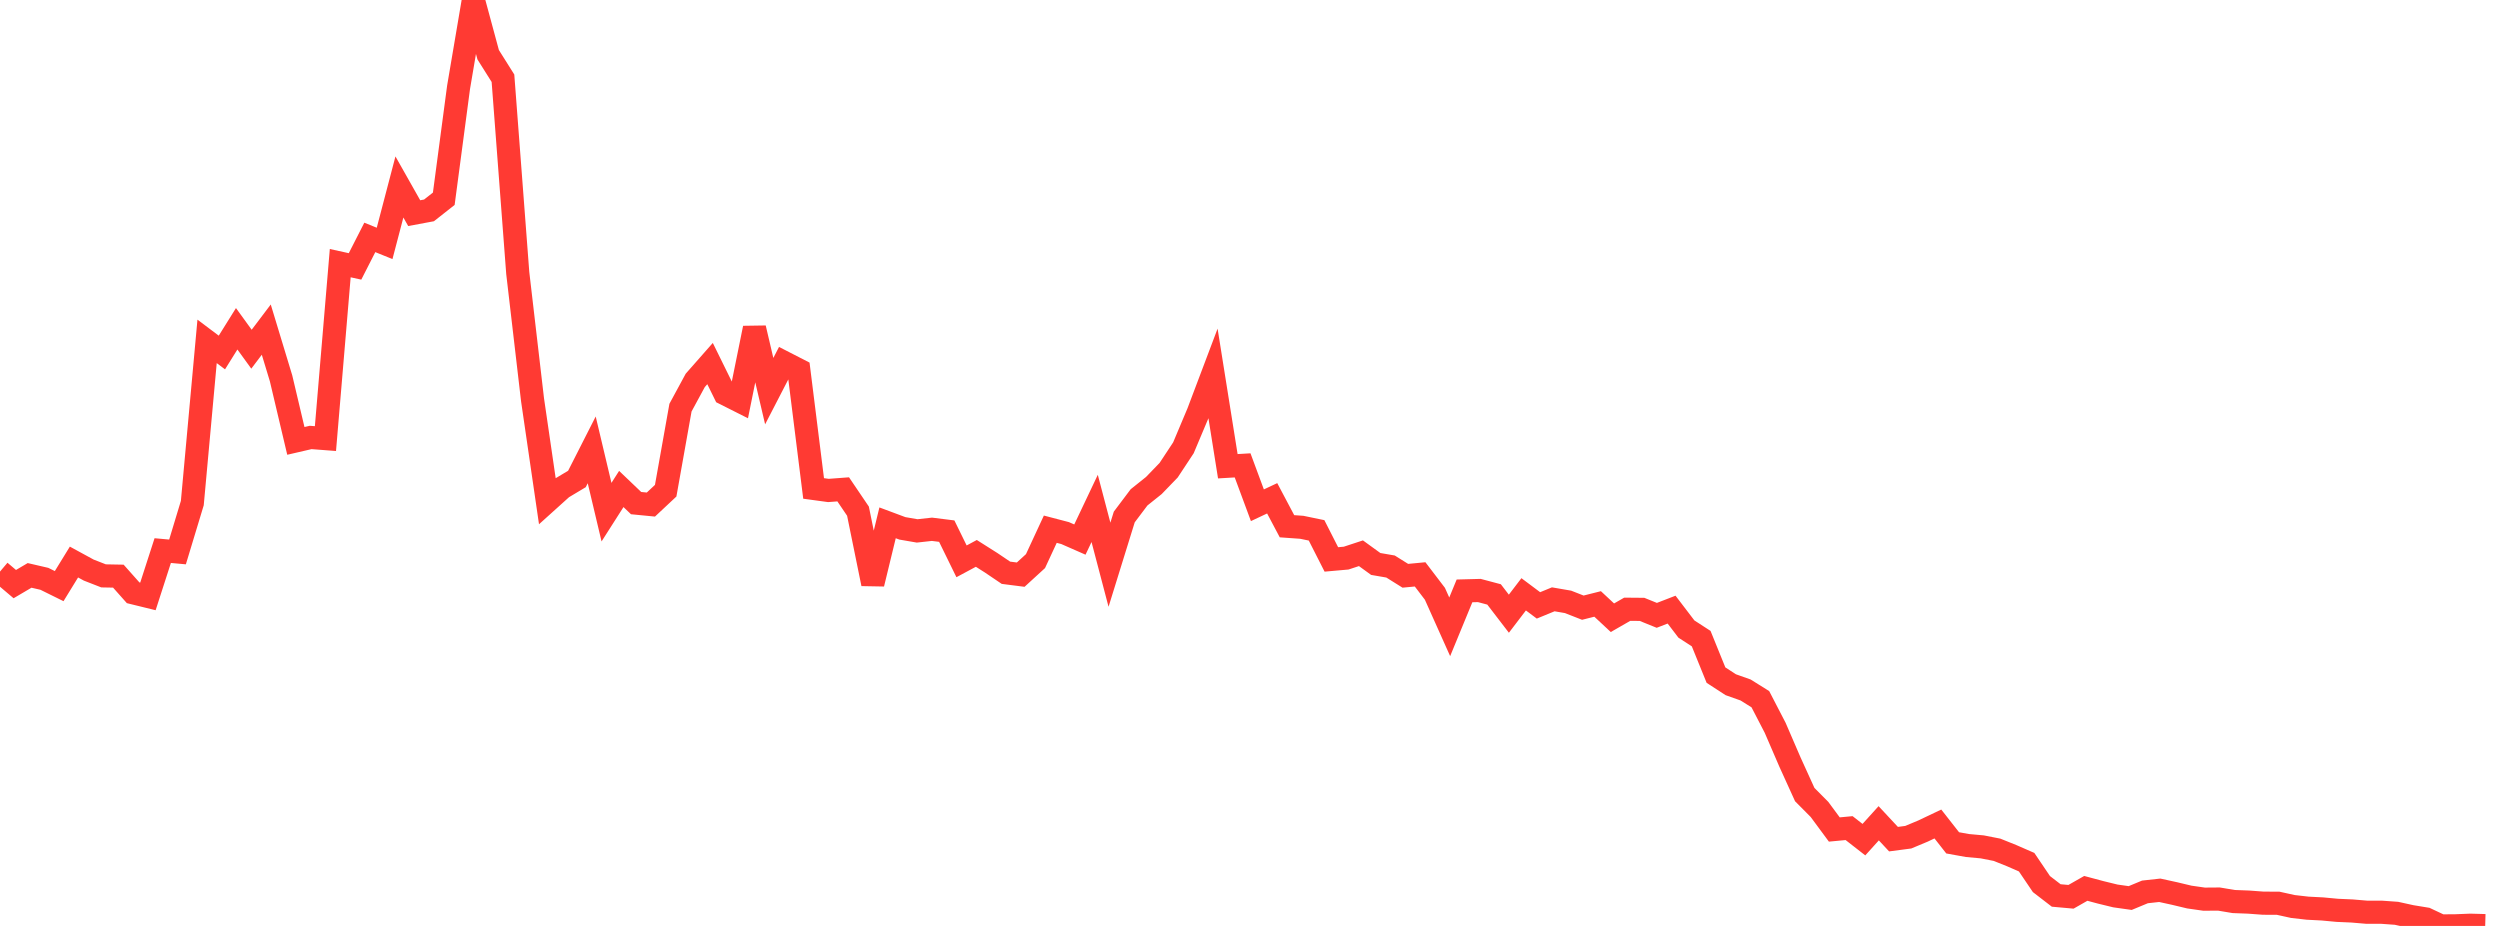<?xml version="1.0" standalone="no"?>
<!DOCTYPE svg PUBLIC "-//W3C//DTD SVG 1.1//EN" "http://www.w3.org/Graphics/SVG/1.1/DTD/svg11.dtd">

<svg width="135" height="50" viewBox="0 0 135 50" preserveAspectRatio="none" 
  xmlns="http://www.w3.org/2000/svg"
  xmlns:xlink="http://www.w3.org/1999/xlink">


<polyline points="0.0, 30.865 0.799, 31.542 1.598, 31.071 2.396, 31.256 3.195, 31.651 3.994, 30.35 4.793, 30.785 5.592, 31.097 6.391, 31.112 7.189, 32.01 7.988, 32.206 8.787, 29.732 9.586, 29.805 10.385, 27.165 11.183, 18.434 11.982, 19.035 12.781, 17.754 13.58, 18.857 14.379, 17.799 15.178, 20.433 15.976, 23.808 16.775, 23.623 17.574, 23.684 18.373, 14.21 19.172, 14.386 19.97, 12.82 20.769, 13.144 21.568, 10.096 22.367, 11.51 23.166, 11.361 23.964, 10.733 24.763, 4.712 25.562, 0.0 26.361, 2.955 27.16, 4.225 27.959, 14.744 28.757, 21.588 29.556, 27.063 30.355, 26.343 31.154, 25.865 31.953, 24.293 32.751, 27.657 33.55, 26.405 34.349, 27.168 35.148, 27.246 35.947, 26.498 36.746, 22.013 37.544, 20.54 38.343, 19.633 39.142, 21.257 39.941, 21.66 40.74, 17.717 41.538, 21.122 42.337, 19.575 43.136, 19.985 43.935, 26.376 44.734, 26.485 45.533, 26.425 46.331, 27.603 47.13, 31.525 47.929, 28.233 48.728, 28.531 49.527, 28.669 50.325, 28.581 51.124, 28.681 51.923, 30.312 52.722, 29.883 53.521, 30.389 54.32, 30.929 55.118, 31.031 55.917, 30.3 56.716, 28.577 57.515, 28.786 58.314, 29.137 59.112, 27.455 59.911, 30.495 60.71, 27.918 61.509, 26.857 62.308, 26.218 63.107, 25.391 63.905, 24.181 64.704, 22.283 65.503, 20.168 66.302, 25.177 67.101, 25.13 67.899, 27.284 68.698, 26.908 69.497, 28.417 70.296, 28.474 71.095, 28.639 71.893, 30.209 72.692, 30.138 73.491, 29.875 74.29, 30.454 75.089, 30.592 75.888, 31.092 76.686, 31.016 77.485, 32.064 78.284, 33.849 79.083, 31.908 79.882, 31.887 80.68, 32.099 81.479, 33.14 82.278, 32.093 83.077, 32.691 83.876, 32.363 84.675, 32.501 85.473, 32.814 86.272, 32.613 87.071, 33.358 87.87, 32.899 88.669, 32.906 89.467, 33.229 90.266, 32.92 91.065, 33.968 91.864, 34.486 92.663, 36.456 93.462, 36.975 94.26, 37.258 95.059, 37.757 95.858, 39.299 96.657, 41.15 97.456, 42.907 98.254, 43.711 99.053, 44.793 99.852, 44.718 100.651, 45.341 101.45, 44.457 102.249, 45.314 103.047, 45.209 103.846, 44.875 104.645, 44.495 105.444, 45.514 106.243, 45.658 107.041, 45.731 107.84, 45.888 108.639, 46.209 109.438, 46.558 110.237, 47.74 111.036, 48.355 111.834, 48.427 112.633, 47.972 113.432, 48.186 114.231, 48.381 115.03, 48.494 115.828, 48.163 116.627, 48.075 117.426, 48.25 118.225, 48.441 119.024, 48.555 119.822, 48.549 120.621, 48.683 121.42, 48.713 122.219, 48.772 123.018, 48.775 123.817, 48.951 124.615, 49.042 125.414, 49.083 126.213, 49.158 127.012, 49.193 127.811, 49.261 128.609, 49.261 129.408, 49.318 130.207, 49.494 131.006, 49.625 131.805, 50.0 132.604, 49.994 133.402, 49.962 134.201, 49.984" fill="none" stroke="#ff3a33" stroke-width="1.25"/>

</svg>